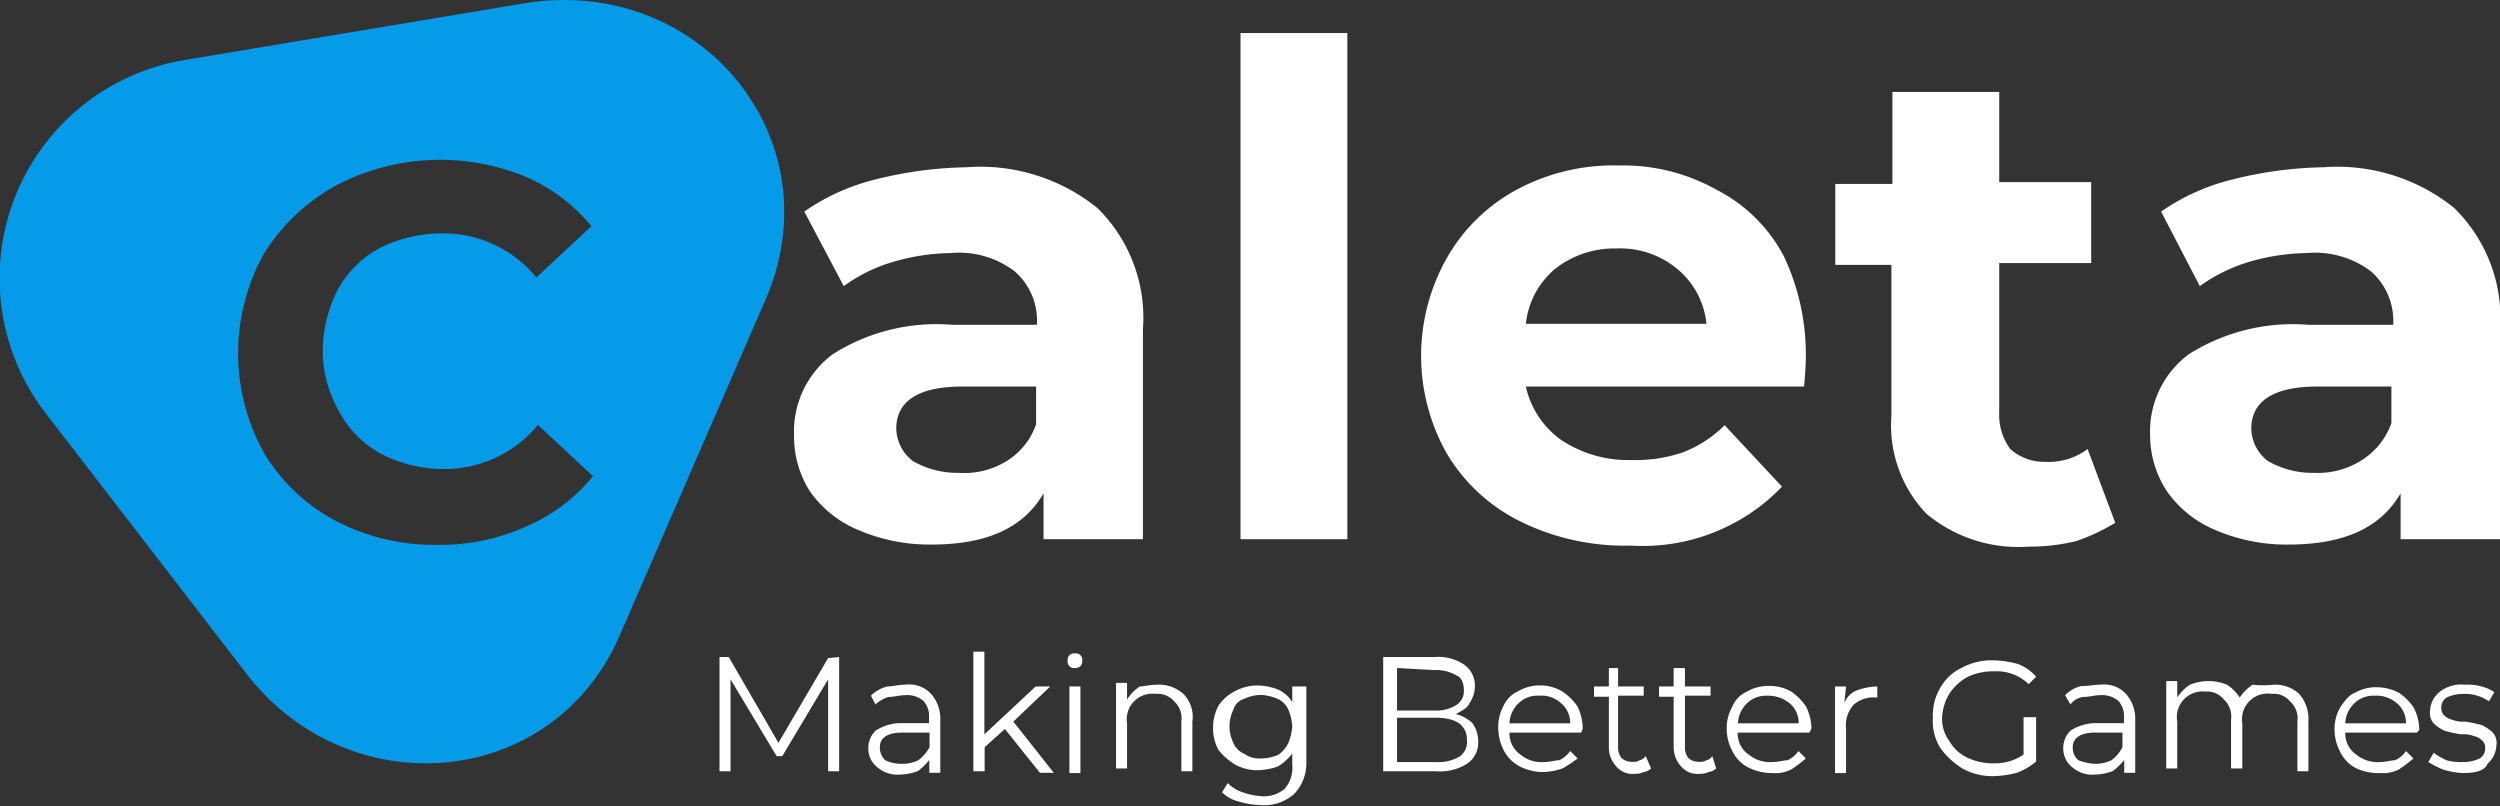 <svg xmlns="http://www.w3.org/2000/svg" viewBox="0 0 97.6 31.47"><rect x="0" y="0" width="97.6" height="31.47" fill="#333333" stroke="none"/><defs><style>.cls-1{fill:#fff;}.cls-2{fill:#069be8;}</style></defs><g id="Camada_2" data-name="Camada 2"><g id="Camada_1-2" data-name="Camada 1"><g id="Camada_1-3" data-name="Camada 1"><path class="cls-1" d="M37.72,6.53a7.29,7.29,0,0,1,5.11,1.58,6,6,0,0,1,1.79,4.75v8.19H40.74V19.26c-.79,1.36-2.23,2-4.38,2a7.07,7.07,0,0,1-2.88-.58,4.34,4.34,0,0,1-1.87-1.51A4,4,0,0,1,31,17a3.76,3.76,0,0,1,1.51-3.17,7.56,7.56,0,0,1,4.67-1.15h3.3a2.54,2.54,0,0,0-.86-2.08,3.57,3.57,0,0,0-2.51-.72,8.35,8.35,0,0,0-2.3.36,6.29,6.29,0,0,0-1.87.93L31.4,8.26A8.31,8.31,0,0,1,34.2,7,15.6,15.6,0,0,1,37.72,6.53Zm-.28,11.93A3.14,3.14,0,0,0,39.3,18a2.73,2.73,0,0,0,1.15-1.44V15.09H37.58c-1.73,0-2.59.57-2.59,1.65A1.64,1.64,0,0,0,35.64,18,3.48,3.48,0,0,0,37.44,18.46Z"/><path class="cls-1" d="M48.43,1.29H52.6V21.05H48.43Z"/><path class="cls-1" d="M70.5,13.94c0,.07,0,.43-.07,1.15H59.57a3.47,3.47,0,0,0,1.37,2.08,4.73,4.73,0,0,0,2.73.79,5.78,5.78,0,0,0,2-.29,4.66,4.66,0,0,0,1.66-1.07L69.57,19a7.54,7.54,0,0,1-5.9,2.3,9.23,9.23,0,0,1-4.31-.94,6.87,6.87,0,0,1-2.88-2.66,7.76,7.76,0,0,1,0-7.62A6.92,6.92,0,0,1,59.22,7.4a8,8,0,0,1,4-.94A7.45,7.45,0,0,1,67,7.4,6.13,6.13,0,0,1,69.64,10,9,9,0,0,1,70.5,13.94ZM63.1,9.7a3.75,3.75,0,0,0-2.38.79,3.23,3.23,0,0,0-1.15,2.15h7.05a3.19,3.19,0,0,0-1.15-2.15A3.49,3.49,0,0,0,63.1,9.7Z"/><path class="cls-1" d="M82.58,20.41a7.83,7.83,0,0,1-1.51.71,7.6,7.6,0,0,1-1.87.22,5.6,5.6,0,0,1-4-1.29,5,5,0,0,1-1.36-3.81v-5.9H71.65V7.18h2.23V3.59h4.17V7.11h3.59v3.16H78.05v5.82a2.26,2.26,0,0,0,.43,1.44,2,2,0,0,0,1.36.5,2.53,2.53,0,0,0,1.66-.5Z"/><path class="cls-1" d="M90.7,6.53a7.27,7.27,0,0,1,5.1,1.58,6,6,0,0,1,1.8,4.75v8.19H93.72V19.26c-.79,1.36-2.23,2-4.39,2a7,7,0,0,1-2.87-.58,4.34,4.34,0,0,1-1.87-1.51A4,4,0,0,1,83.94,17a3.76,3.76,0,0,1,1.51-3.17,7.6,7.6,0,0,1,4.67-1.15h3.31a2.57,2.57,0,0,0-.86-2.08,3.62,3.62,0,0,0-2.52-.72,8.35,8.35,0,0,0-2.3.36,6.41,6.41,0,0,0-1.87.93L84.37,8.26A8.36,8.36,0,0,1,87.18,7,15.6,15.6,0,0,1,90.7,6.53Zm-.36,11.93a3.18,3.18,0,0,0,1.87-.5,2.83,2.83,0,0,0,1.15-1.44V15.09H90.48c-1.72,0-2.59.57-2.59,1.65A1.64,1.64,0,0,0,88.54,18,3.5,3.5,0,0,0,90.34,18.46Z"/><path class="cls-2" d="M20.47.13,7.11,2.36A8.63,8.63,0,0,0,1.86,16.23L9.62,26.3c4,5.17,11.86,4.53,14.52-1.37l5.68-13.08C32.69,5.52,27.38-1,20.47.13Zm.08,20.42a8.09,8.09,0,0,1-3.45.72,8.29,8.29,0,0,1-4-.94,7.19,7.19,0,0,1-2.8-2.66,8,8,0,0,1,0-7.76,7.67,7.67,0,0,1,2.8-2.66,8.77,8.77,0,0,1,7.4-.36,6.84,6.84,0,0,1,2.59,1.94l-2.15,2a4.7,4.7,0,0,0-3.67-1.72,5.54,5.54,0,0,0-2.44.57,4.08,4.08,0,0,0-1.66,1.66,5.32,5.32,0,0,0-.57,2.44,4.79,4.79,0,0,0,.65,2.3,4,4,0,0,0,1.65,1.65,5.33,5.33,0,0,0,2.44.58A4.71,4.71,0,0,0,21,16.59l2.15,2A6.8,6.8,0,0,1,20.55,20.55Z"/><path class="cls-1" d="M32.76,25.65v4.46h-.43V26.52l-1.79,3h-.22l-1.8-3v3.59h-.43V25.65h.36L30.39,29l1.94-3.31Z"/><path class="cls-1" d="M35.35,26.73a1.17,1.17,0,0,1,1,.36,1.47,1.47,0,0,1,.36,1v2.08h-.43v-.5a2.58,2.58,0,0,1-.44.43,2.13,2.13,0,0,1-.71.14,1.19,1.19,0,0,1-.87-.28.92.92,0,0,1-.36-.72.94.94,0,0,1,.29-.72,1.84,1.84,0,0,1,1-.29h1.08V28a.88.88,0,0,0-.22-.64,1,1,0,0,0-.72-.22c-.21,0-.43.07-.65.07a1.37,1.37,0,0,0-.5.29L34,27.16a1.4,1.4,0,0,1,.64-.36C34.85,26.8,35.06,26.73,35.35,26.73Zm-.14,3.09a1.41,1.41,0,0,0,.64-.14,1.55,1.55,0,0,0,.44-.51V28.6H35.21c-.58,0-.86.22-.86.57a.68.68,0,0,0,.21.51A1.46,1.46,0,0,0,35.21,29.82Z"/><path class="cls-1" d="M39.23,28.46l-.79.71v.94H38V25.44h.43v3.23l2-1.87H41l-1.44,1.37,1.58,2H40.6Z"/><path class="cls-1" d="M41.75,26.8h.43v3.38h-.43Zm.21-.72a.25.25,0,0,1-.28-.28.27.27,0,0,1,.07-.22.26.26,0,0,1,.21-.07.25.25,0,0,1,.29.29.26.26,0,0,1-.07.21A.32.32,0,0,1,42,26.08Z"/><path class="cls-1" d="M45.2,26.73a1.42,1.42,0,0,1,1,.36,1.27,1.27,0,0,1,.35,1.08v1.94h-.43V28.17a.9.9,0,0,0-.28-.79.84.84,0,0,0-.72-.29A1,1,0,0,0,44,28.24V30h-.43V26.66H44v.65a1.62,1.62,0,0,1,.5-.51C44.62,26.8,44.91,26.73,45.2,26.73Z"/><path class="cls-1" d="M51,26.8v2.95A1.73,1.73,0,0,1,50.52,31a1.76,1.76,0,0,1-1.3.43,3.22,3.22,0,0,1-.86-.14,1.35,1.35,0,0,1-.65-.36l.22-.36a1.43,1.43,0,0,0,.58.36,2.58,2.58,0,0,0,.71.15,1.25,1.25,0,0,0,.94-.29,1.27,1.27,0,0,0,.29-.94v-.43a2,2,0,0,1-.58.51,2.59,2.59,0,0,1-.79.14,1.83,1.83,0,0,1-.86-.22,2.54,2.54,0,0,1-.65-.57,1.74,1.74,0,0,1-.21-.86,1.78,1.78,0,0,1,.21-.87,1.67,1.67,0,0,1,.65-.57,1.83,1.83,0,0,1,.86-.22,2.31,2.31,0,0,1,.79.15,1.25,1.25,0,0,1,.58.5V26.8Zm-1.73,2.81a1.73,1.73,0,0,0,.65-.15A1.26,1.26,0,0,0,50.3,29a2.12,2.12,0,0,0,.15-.65,2.13,2.13,0,0,0-.15-.64.82.82,0,0,0-.43-.43,1.86,1.86,0,0,0-.65-.15,1.55,1.55,0,0,0-.64.15.62.62,0,0,0-.43.43,1.46,1.46,0,0,0,0,1.29.79.79,0,0,0,.43.43A1,1,0,0,0,49.22,29.61Z"/><path class="cls-1" d="M56.84,27.88a1.39,1.39,0,0,1,.65.36,1.25,1.25,0,0,1,.22.72,1,1,0,0,1-.44.86,2,2,0,0,1-1.22.29H54V25.65h2a1.81,1.81,0,0,1,1.15.29,1,1,0,0,1,.43.86,1.19,1.19,0,0,1-.21.65C57.27,27.67,57.06,27.74,56.84,27.88Zm-2.3-1.8v1.66H56a1.46,1.46,0,0,0,.86-.22.64.64,0,0,0,.29-.57c0-.22-.07-.51-.29-.58a1.54,1.54,0,0,0-.86-.21l-1.44-.08Zm1.51,3.67a1.61,1.61,0,0,0,.94-.22.7.7,0,0,0,.28-.64c0-.58-.43-.87-1.22-.87H54.54v1.73Z"/><path class="cls-1" d="M61.73,28.6h-2.8a1,1,0,0,0,.43.86,1.29,1.29,0,0,0,.93.29c.22,0,.43-.07.58-.07a1.08,1.08,0,0,0,.43-.36l.29.29A5.15,5.15,0,0,1,61,30a2.55,2.55,0,0,1-.72.14,2,2,0,0,1-.93-.21,1.46,1.46,0,0,1-.65-.65,2,2,0,0,1-.21-.86,1.78,1.78,0,0,1,.21-.87,1.14,1.14,0,0,1,.58-.57,1.62,1.62,0,0,1,.86-.22A1.64,1.64,0,0,1,61,27a2.25,2.25,0,0,1,.58.57,2,2,0,0,1,.21.87Zm-1.65-1.44a1.05,1.05,0,0,0-.79.29,1.14,1.14,0,0,0-.36.79H61.3a1,1,0,0,0-.36-.79A1.13,1.13,0,0,0,60.08,27.16Z"/><path class="cls-1" d="M64.46,30a.52.52,0,0,1-.29.14.76.76,0,0,1-.35.07.82.82,0,0,1-.72-.29,1.06,1.06,0,0,1-.29-.72v-2h-.58V26.8h.58v-.72h.36v.72h1v.36h-1v2a.65.65,0,0,0,.14.44.62.62,0,0,0,.43.14.43.43,0,0,0,.29-.07c.07,0,.14-.07.22-.15Z"/><path class="cls-1" d="M67,30a.56.56,0,0,1-.29.14.8.8,0,0,1-.36.07.83.83,0,0,1-.72-.29,1.11,1.11,0,0,1-.29-.72v-2h-.57V26.8h.57v-.72h.44v.72h1v.36h-1v2a.65.65,0,0,0,.14.44.62.62,0,0,0,.43.14.45.45,0,0,0,.29-.07c.07,0,.14-.07.21-.15Z"/><path class="cls-1" d="M70.64,28.6h-2.8a1,1,0,0,0,.43.86,1.33,1.33,0,0,0,.94.29c.21,0,.43-.07.57-.07a1,1,0,0,0,.43-.36l.29.29a5,5,0,0,1-.57.43,1.35,1.35,0,0,1-.72.14,2.06,2.06,0,0,1-.94-.21,1.39,1.39,0,0,1-.64-.65,1.86,1.86,0,0,1-.22-.86,1.68,1.68,0,0,1,.22-.87A1.09,1.09,0,0,1,68.2,27a1.64,1.64,0,0,1,.86-.22,1.68,1.68,0,0,1,.87.22,2.21,2.21,0,0,1,.57.57,2,2,0,0,1,.22.87ZM69,27.16a1.07,1.07,0,0,0-.79.29,1.14,1.14,0,0,0-.36.79h2.37a1,1,0,0,0-.36-.79A1.33,1.33,0,0,0,69,27.16Z"/><path class="cls-1" d="M72,27.45a.85.85,0,0,1,.5-.5,2.41,2.41,0,0,1,.79-.15v.43h-.07a1.15,1.15,0,0,0-.86.29,1.21,1.21,0,0,0-.29.94v1.72h-.43V26.8h.43l-.07.65Z"/><path class="cls-1" d="M79.05,28h.44v1.73a2.6,2.6,0,0,1-.72.43,3.79,3.79,0,0,1-.94.14A2.41,2.41,0,0,1,76.61,30a3,3,0,0,1-.86-.8A2,2,0,0,1,75.46,28a2.08,2.08,0,0,1,.29-1.15,1.87,1.87,0,0,1,.86-.79,2.41,2.41,0,0,1,1.22-.28,3.79,3.79,0,0,1,.94.14,1.74,1.74,0,0,1,.72.5l-.29.29a1.79,1.79,0,0,0-1.37-.5,2.29,2.29,0,0,0-1,.21,2,2,0,0,0-.72.65,2,2,0,0,0-.29.93,1.44,1.44,0,0,0,.29.94,1.57,1.57,0,0,0,.72.65,2.29,2.29,0,0,0,1,.21A2,2,0,0,0,79,29.46V28Z"/><path class="cls-1" d="M82,26.73a1.17,1.17,0,0,1,1,.36,1.47,1.47,0,0,1,.36,1v2.08h-.43v-.5a2.58,2.58,0,0,1-.44.43,2.13,2.13,0,0,1-.71.14,1.19,1.19,0,0,1-.87-.28.92.92,0,0,1-.36-.72.94.94,0,0,1,.29-.72,1.84,1.84,0,0,1,1-.29h1.08V28a.88.88,0,0,0-.22-.64,1,1,0,0,0-.72-.22c-.21,0-.43.07-.65.07a.74.74,0,0,0-.5.29l-.21-.36a1.35,1.35,0,0,1,.64-.36C81.43,26.8,81.71,26.73,82,26.73Zm-.21,3.09a1.45,1.45,0,0,0,.64-.14,1.42,1.42,0,0,0,.43-.51V28.6H81.79c-.58,0-.87.22-.87.57a.65.65,0,0,0,.22.51A2.1,2.1,0,0,0,81.79,29.82Z"/><path class="cls-1" d="M88.76,26.73a1.38,1.38,0,0,1,1,.36,1.49,1.49,0,0,1,.36,1.08v1.94h-.43V28.17a.88.88,0,0,0-.29-.79.81.81,0,0,0-.71-.29,1,1,0,0,0-1.15,1.15V30H87.1V28.1a.9.9,0,0,0-.28-.79A.83.83,0,0,0,86.1,27,1,1,0,0,0,85,28.17V30h-.43V26.59H85v.64a1.7,1.7,0,0,1,.5-.5,1.92,1.92,0,0,1,1.44,0,1.7,1.7,0,0,1,.5.5,1.83,1.83,0,0,1,.5-.5A3.6,3.6,0,0,0,88.76,26.73Z"/><path class="cls-1" d="M94.36,28.6h-2.8a1,1,0,0,0,.43.86,1.33,1.33,0,0,0,.94.29c.21,0,.43-.07.57-.07a1,1,0,0,0,.43-.36l.29.29a5,5,0,0,1-.57.43,1.35,1.35,0,0,1-.72.14A2.06,2.06,0,0,1,92,30a1.39,1.39,0,0,1-.64-.65,1.86,1.86,0,0,1-.22-.86,1.68,1.68,0,0,1,.22-.87c.14-.21.35-.5.57-.57a1.64,1.64,0,0,1,.86-.22,1.87,1.87,0,0,1,.87.22,2.21,2.21,0,0,1,.57.57,2,2,0,0,1,.22.87Zm-1.65-1.44a1.07,1.07,0,0,0-.79.29,1.14,1.14,0,0,0-.36.79h2.37a1,1,0,0,0-.36-.79A1.22,1.22,0,0,0,92.71,27.16Z"/><path class="cls-1" d="M96.16,30.18a3.13,3.13,0,0,1-.79-.14,3.74,3.74,0,0,1-.57-.29l.21-.36a3.16,3.16,0,0,0,.5.29,2.09,2.09,0,0,0,.65.07,1.5,1.5,0,0,0,.65-.14.46.46,0,0,0,.21-.44.36.36,0,0,0-.14-.28.58.58,0,0,0-.29-.15,1.08,1.08,0,0,0-.5-.07,4.89,4.89,0,0,1-.65-.14,1.55,1.55,0,0,1-.43-.29.61.61,0,0,1-.14-.5,1,1,0,0,1,.36-.72,1.36,1.36,0,0,1,1-.29,2.06,2.06,0,0,1,.65.07,1.6,1.6,0,0,1,.5.22l-.21.36a1.64,1.64,0,0,0-1-.29,1.5,1.5,0,0,0-.65.14.46.46,0,0,0-.21.44.36.36,0,0,0,.14.28.58.58,0,0,0,.29.15,1.08,1.08,0,0,0,.5.07,4.54,4.54,0,0,1,.65.14,1.55,1.55,0,0,1,.43.29.61.61,0,0,1,.14.5,1,1,0,0,1-.35.72C97,30.11,96.59,30.18,96.16,30.18Z"/></g></g></g></svg>
